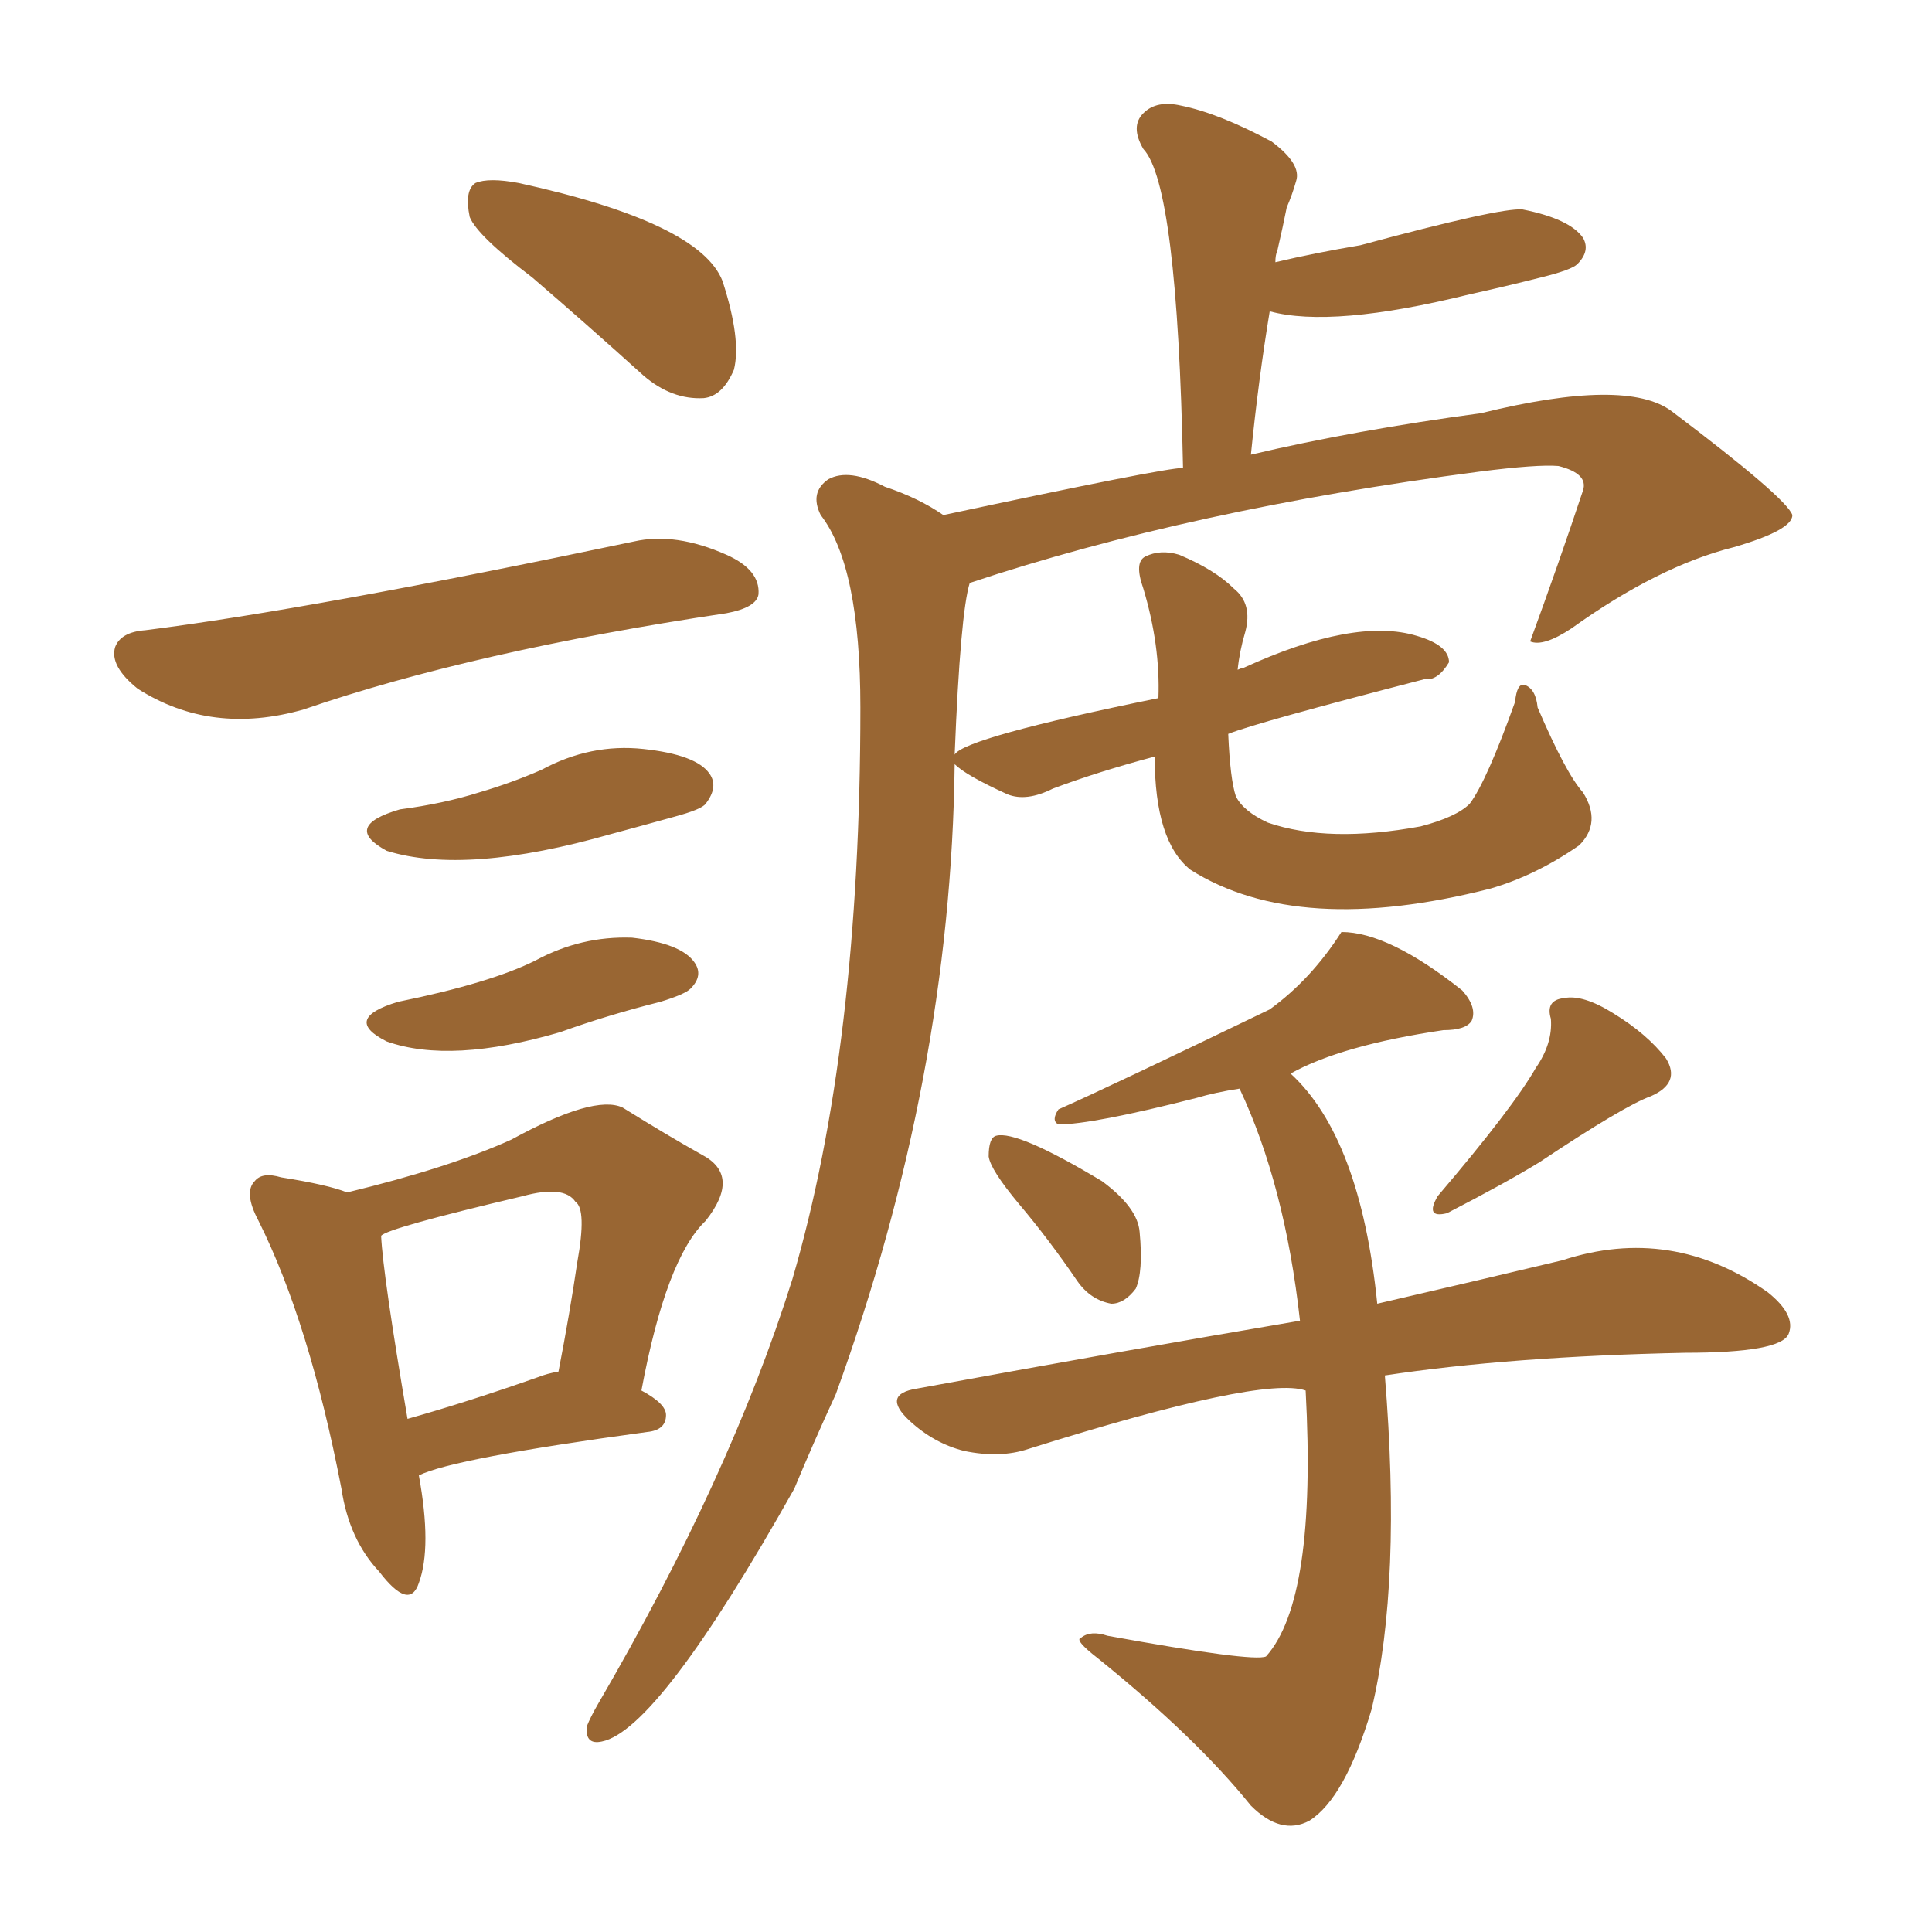 <svg xmlns="http://www.w3.org/2000/svg" xmlns:xlink="http://www.w3.org/1999/xlink" width="150" height="150"><path fill="#996633" padding="10" d="M41.31 21.53L41.31 21.53Q37.06 18.31 36.47 16.85L36.47 16.85Q36.04 14.79 36.91 14.21L36.91 14.21Q37.94 13.77 40.28 14.21L40.28 14.21Q54.35 17.29 56.10 21.83L56.10 21.83Q57.57 26.37 56.98 28.71L56.98 28.71Q56.10 30.76 54.64 30.91L54.64 30.91Q52.15 31.05 49.95 29.15L49.95 29.15Q45.41 25.05 41.31 21.53ZM11.28 48.93L11.28 48.93Q24.17 47.31 49.22 42.04L49.22 42.04Q52.44 41.31 56.40 43.07L56.40 43.07Q59.03 44.24 58.89 46.14L58.89 46.14Q58.74 47.17 56.40 47.61L56.40 47.61Q36.77 50.54 23.58 55.08L23.58 55.08Q16.41 57.13 10.69 53.47L10.69 53.47Q8.50 51.71 8.94 50.24L8.94 50.24Q9.38 49.07 11.28 48.93ZM31.05 62.84L31.05 62.84Q34.42 62.40 37.21 61.52L37.21 61.52Q39.70 60.79 42.04 59.77L42.04 59.77Q45.85 57.71 49.95 58.15L49.95 58.15Q54.05 58.59 55.08 60.06L55.08 60.06Q55.81 61.08 54.79 62.40L54.79 62.40Q54.49 62.84 52.29 63.43L52.29 63.43Q49.66 64.16 47.46 64.75L47.46 64.75Q36.18 67.97 30.03 66.06L30.03 66.06Q26.51 64.16 31.05 62.84ZM30.91 77.78L30.91 77.78Q38.09 76.32 41.60 74.56L41.60 74.56Q45.12 72.66 49.07 72.80L49.07 72.80Q52.88 73.24 53.91 74.71L53.91 74.71Q54.64 75.73 53.61 76.76L53.61 76.76Q53.17 77.20 51.27 77.78L51.27 77.78Q47.17 78.81 43.51 80.13L43.51 80.13Q35.01 82.62 30.03 80.86L30.03 80.86Q26.51 79.10 30.91 77.78ZM32.52 114.55L32.52 114.55Q33.54 120.12 32.52 122.90L32.52 122.90Q31.79 125.10 29.44 122.02L29.44 122.02Q27.10 119.53 26.51 115.58L26.51 115.58Q24.02 102.69 20.07 94.78L20.07 94.78Q18.90 92.58 19.78 91.70L19.78 91.70Q20.36 90.97 21.83 91.41L21.83 91.41Q25.49 91.99 26.95 92.58L26.95 92.58Q34.86 90.67 39.70 88.48L39.70 88.48Q46.14 84.96 48.34 85.99L48.34 85.99Q51.86 88.18 54.49 89.65L54.49 89.65Q57.57 91.26 54.79 94.78L54.79 94.78Q51.71 97.71 49.80 107.96L49.80 107.96Q51.71 108.98 51.71 109.86L51.71 109.86Q51.71 111.04 50.24 111.18L50.24 111.18Q35.16 113.23 32.52 114.55ZM41.75 106.93L41.75 106.93Q42.48 106.64 43.36 106.49L43.36 106.49Q44.24 101.95 44.82 98.00L44.82 98.00Q45.56 93.90 44.68 93.31L44.68 93.31Q43.80 91.99 40.58 92.87L40.58 92.87Q30.03 95.36 29.59 95.95L29.59 95.95Q29.74 99.02 31.64 110.16L31.64 110.16Q36.33 108.84 41.75 106.93ZM89.65 58.74L89.65 58.74Q85.25 59.91 81.74 61.23L81.74 61.23Q79.69 62.26 78.22 61.67L78.22 61.67Q75 60.21 74.12 59.33L74.12 59.33Q73.83 83.64 64.89 108.25L64.89 108.25Q63.13 112.06 61.67 115.58L61.67 115.58Q51.12 134.33 46.73 135.21L46.73 135.21Q45.41 135.50 45.56 134.03L45.56 134.03Q45.85 133.30 46.44 132.28L46.44 132.28Q56.69 114.70 61.52 99.32L61.52 99.32Q66.80 81.30 66.80 54.93L66.80 54.93Q66.80 43.95 63.72 39.99L63.72 39.99Q62.84 38.23 64.31 37.21L64.31 37.21Q65.92 36.33 68.70 37.79L68.70 37.79Q71.34 38.67 73.24 39.99L73.24 39.99Q90.38 36.33 91.85 36.33L91.85 36.33Q91.41 14.36 88.77 11.57L88.77 11.57Q87.74 9.81 88.77 8.79L88.77 8.79Q89.79 7.76 91.70 8.20L91.70 8.20Q94.63 8.79 98.73 10.99L98.73 10.99Q101.07 12.74 100.63 14.06L100.63 14.06Q100.34 15.09 99.90 16.11L99.90 16.11Q99.61 17.58 99.17 19.48L99.17 19.48Q99.02 19.78 99.02 20.36L99.02 20.36Q102.10 19.63 105.62 19.04L105.62 19.04Q116.46 16.11 118.21 16.26L118.21 16.26Q121.88 16.99 122.90 18.46L122.90 18.46Q123.49 19.48 122.46 20.51L122.46 20.51Q122.02 20.95 119.68 21.53L119.68 21.53Q116.75 22.27 114.11 22.85L114.11 22.85Q103.42 25.49 98.58 24.17L98.58 24.17Q97.71 29.44 97.12 35.30L97.12 35.30Q105.18 33.40 114.99 32.08L114.99 32.08Q126.27 29.30 129.79 31.93L129.79 31.93Q138.72 38.67 139.16 39.99L139.16 39.99Q139.16 41.16 134.62 42.48L134.62 42.48Q128.76 43.95 122.02 48.78L122.02 48.78Q119.82 50.24 118.80 49.80L118.80 49.80Q121.00 43.80 122.90 38.09L122.90 38.09Q123.34 36.77 121.00 36.18L121.00 36.18Q119.38 36.04 114.84 36.62L114.84 36.62Q92.43 39.55 75.29 45.26L75.29 45.26Q74.56 47.61 74.12 58.59L74.12 58.59Q74.85 57.28 89.94 54.20L89.94 54.20Q90.09 50.10 88.77 45.70L88.77 45.70Q88.04 43.65 88.92 43.21L88.92 43.21Q90.09 42.63 91.55 43.07L91.55 43.07Q94.34 44.24 95.80 45.70L95.80 45.70Q97.27 46.88 96.68 49.07L96.68 49.07Q96.24 50.54 96.09 52.00L96.09 52.00Q96.39 51.86 96.53 51.86L96.53 51.86Q105.18 47.90 110.01 49.37L110.01 49.37Q112.50 50.10 112.50 51.42L112.50 51.42Q111.62 52.88 110.60 52.73L110.60 52.73Q97.56 56.10 95.36 56.98L95.36 56.98Q95.51 60.50 95.95 61.82L95.95 61.82Q96.53 62.99 98.44 63.87L98.44 63.87Q103.13 65.48 110.30 64.16L110.30 64.16Q113.09 63.43 114.11 62.40L114.11 62.40Q115.43 60.64 117.63 54.49L117.63 54.49Q117.77 53.03 118.36 53.17L118.36 53.17Q119.24 53.47 119.38 54.93L119.38 54.93Q121.58 60.06 122.90 61.52L122.90 61.52Q124.37 63.87 122.61 65.63L122.61 65.63Q119.24 67.97 115.72 68.99L115.72 68.99Q100.78 72.80 92.43 67.53L92.43 67.53Q89.65 65.33 89.65 58.74ZM79.10 93.46L79.10 93.46Q76.90 90.82 76.76 89.79L76.76 89.79Q76.76 88.33 77.34 88.18L77.34 88.18Q78.96 87.74 85.55 91.70L85.55 91.70Q88.33 93.75 88.48 95.65L88.48 95.65Q88.77 98.73 88.18 100.05L88.18 100.05Q87.30 101.22 86.28 101.22L86.28 101.22Q84.67 100.93 83.64 99.46L83.64 99.46Q81.45 96.24 79.10 93.46ZM119.24 82.91L119.24 82.91Q120.56 81.01 120.41 79.10L120.41 79.10Q119.97 77.64 121.44 77.49L121.44 77.49Q122.90 77.20 125.24 78.66L125.24 78.66Q127.88 80.27 129.35 82.18L129.35 82.18Q130.52 84.08 128.17 85.11L128.17 85.11Q126.12 85.84 119.53 90.23L119.53 90.23Q116.89 91.85 112.35 94.19L112.35 94.19Q110.60 94.63 111.62 92.87L111.62 92.87Q117.48 85.99 119.24 82.91ZM101.37 107.96L101.37 107.96L101.37 107.96Q98.00 106.79 79.83 112.50L79.83 112.50Q77.64 113.23 74.85 112.65L74.85 112.65Q72.51 112.06 70.61 110.30L70.61 110.30Q68.41 108.25 71.19 107.81L71.19 107.81Q87.16 104.88 100.93 102.54L100.93 102.54Q99.76 91.99 96.24 84.52L96.24 84.52Q94.34 84.81 92.87 85.25L92.87 85.25Q84.81 87.30 82.18 87.30L82.18 87.30Q81.59 87.01 82.18 86.13L82.18 86.13Q85.84 84.52 98.58 78.37L98.58 78.37Q101.81 76.03 104.15 72.36L104.15 72.36Q107.81 72.36 113.53 76.90L113.53 76.90Q114.70 78.22 114.26 79.25L114.26 79.25Q113.82 79.98 112.06 79.98L112.06 79.98Q104.15 81.15 100.20 83.35L100.20 83.35Q105.62 88.33 106.93 101.22L106.93 101.22Q115.14 99.32 121.29 97.85L121.29 97.85Q129.79 95.07 137.26 100.34L137.26 100.34Q139.45 102.10 138.87 103.56L138.87 103.56Q138.28 105.03 130.81 105.03L130.81 105.03Q117.19 105.32 107.52 106.79L107.52 106.79Q108.84 122.90 106.49 132.71L106.49 132.71Q104.44 139.60 101.66 141.36L101.66 141.36Q99.46 142.53 97.12 140.19L97.12 140.19Q92.87 134.91 85.25 128.76L85.25 128.76Q83.35 127.29 83.94 127.15L83.94 127.15Q84.67 126.56 85.99 127.00L85.99 127.00Q97.27 129.05 98.29 128.61L98.29 128.61Q102.25 124.22 101.37 107.96Z"/></svg>